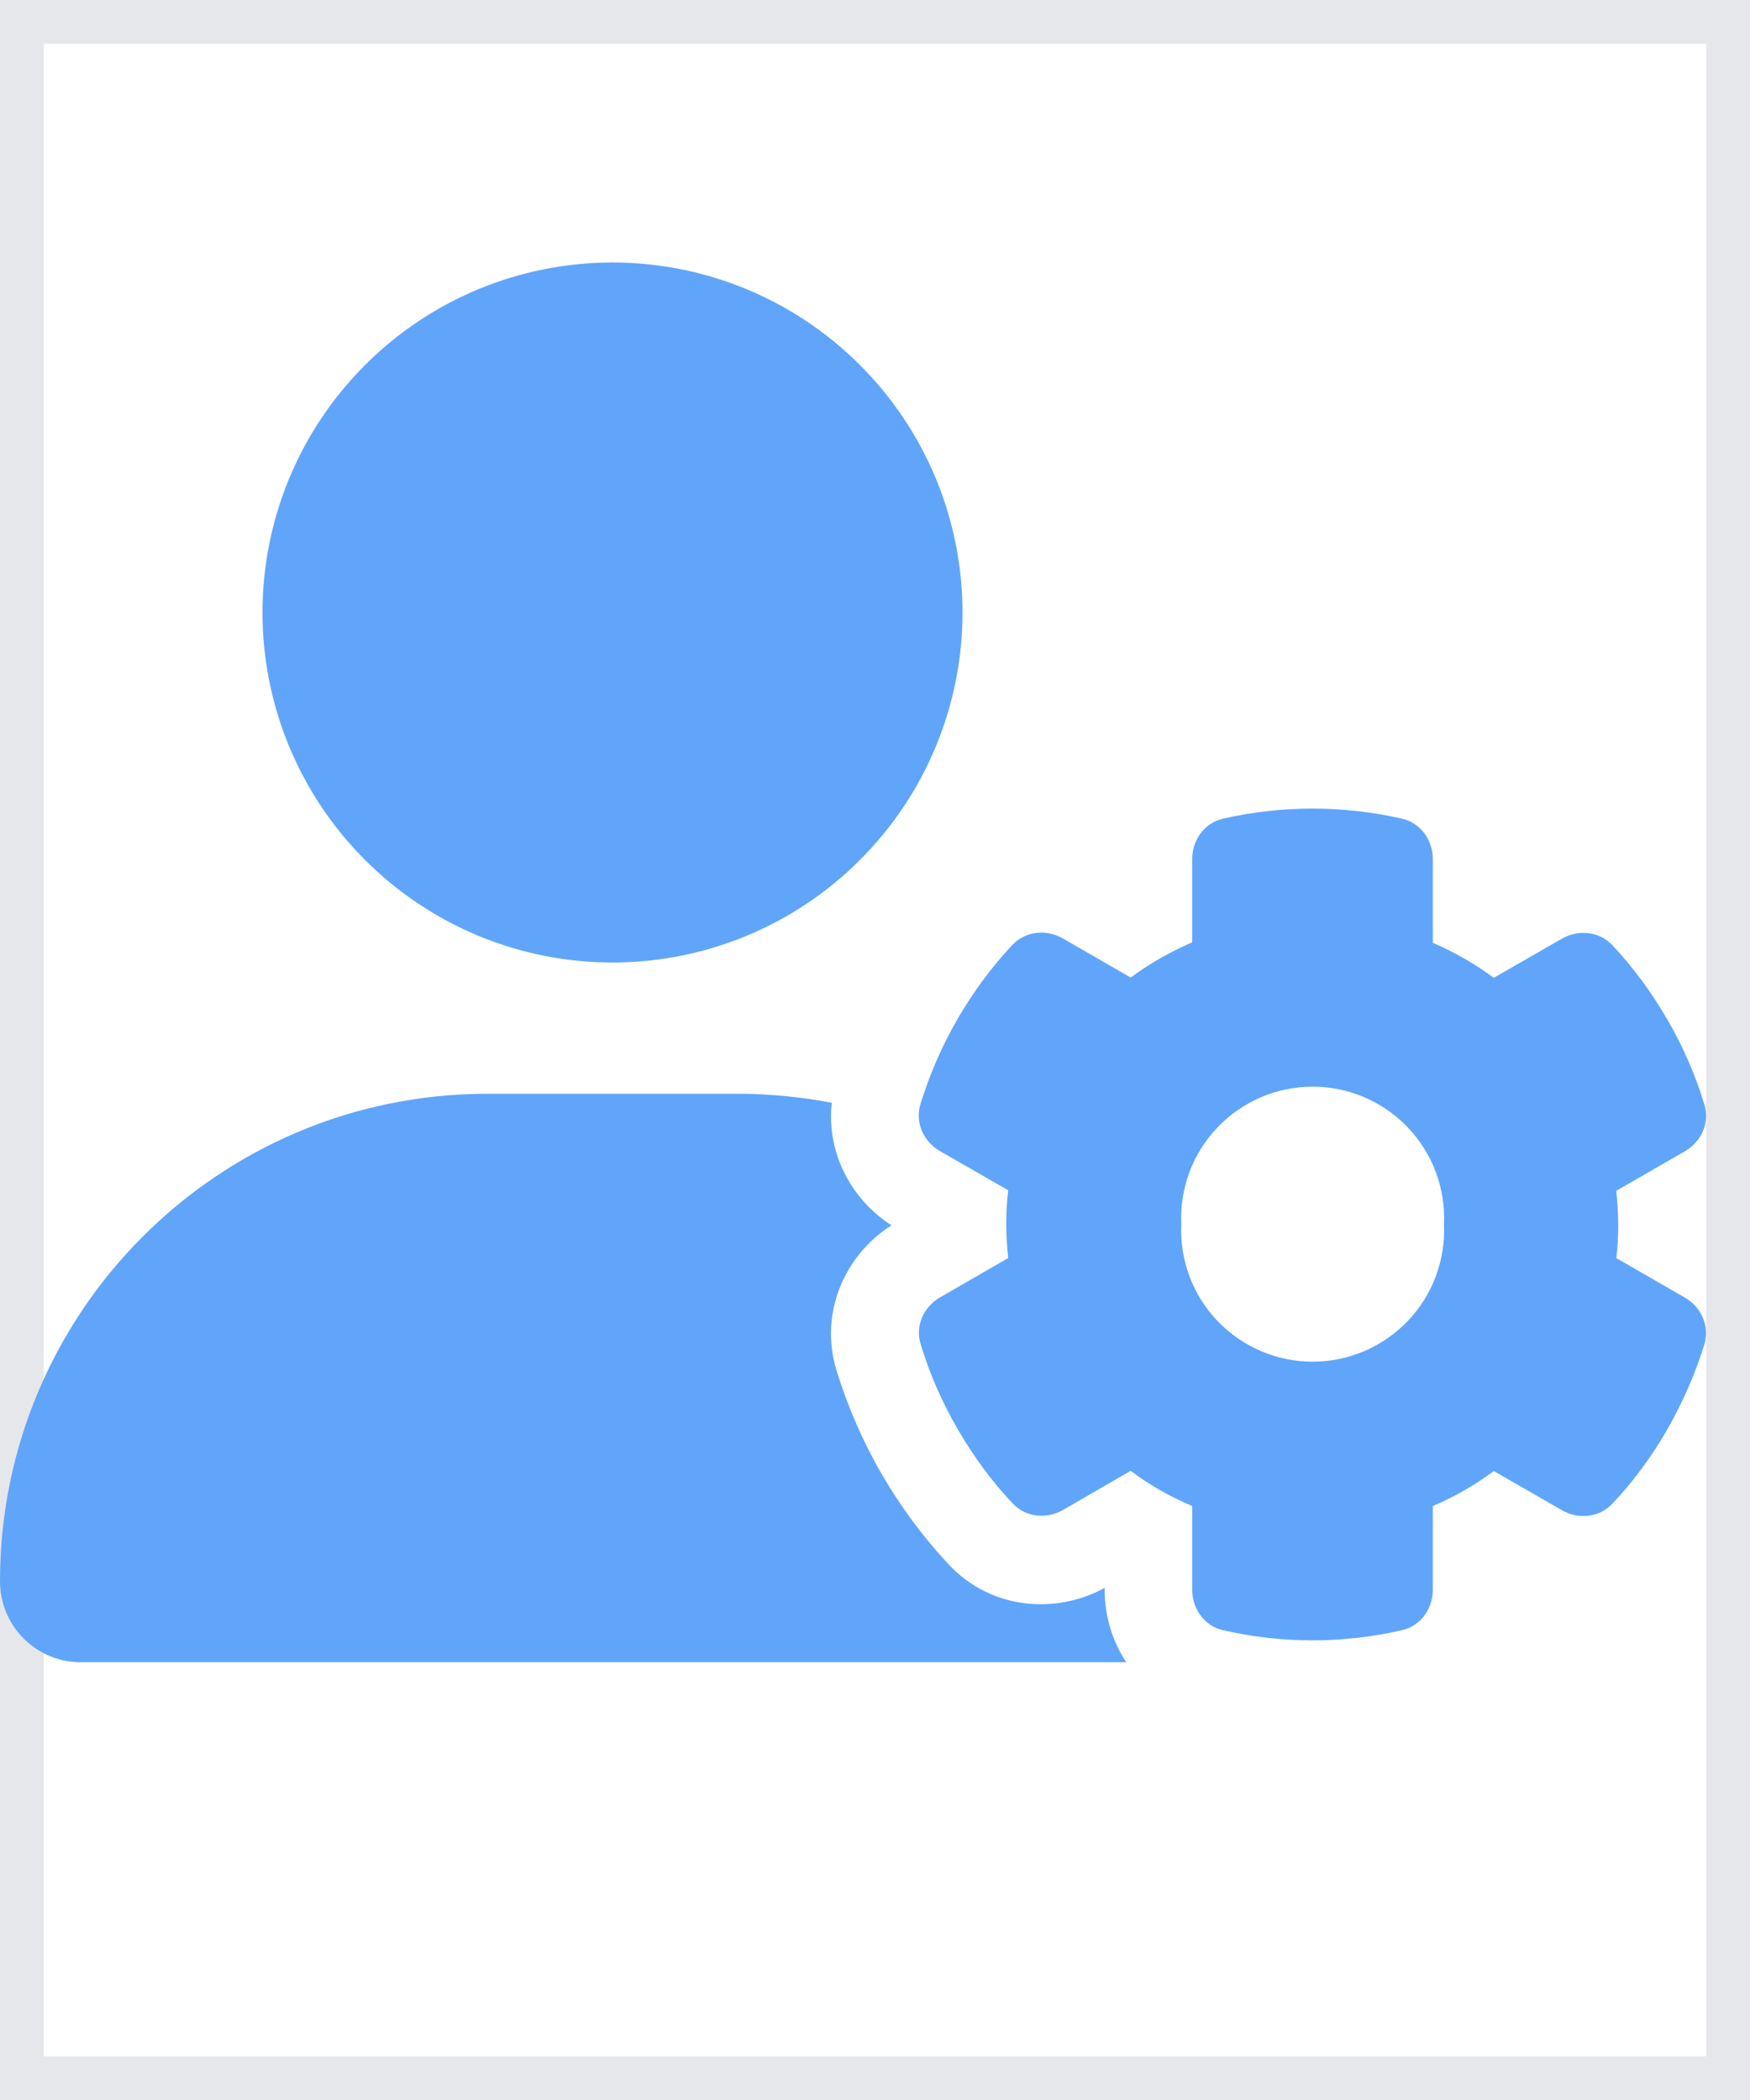 <svg width="20" height="24" viewBox="0 0 20 24" fill="none" xmlns="http://www.w3.org/2000/svg">
<path d="M20 24H0V0H20V24Z" stroke="#E5E7EB"/>
<g clip-path="url(#clip0_729_898)">
<path d="M7 3C8.061 3 9.078 3.421 9.828 4.172C10.579 4.922 11 5.939 11 7C11 8.061 10.579 9.078 9.828 9.828C9.078 10.579 8.061 11 7 11C5.939 11 4.922 10.579 4.172 9.828C3.421 9.078 3 8.061 3 7C3 5.939 3.421 4.922 4.172 4.172C4.922 3.421 5.939 3 7 3ZM5.572 12.5H8.428C8.797 12.5 9.159 12.537 9.506 12.603C9.441 13.181 9.738 13.716 10.188 14.003C9.669 14.334 9.353 14.991 9.562 15.669C9.688 16.072 9.856 16.466 10.075 16.844C10.294 17.222 10.55 17.566 10.838 17.875C11.328 18.403 12.075 18.45 12.625 18.147V18.175C12.625 18.462 12.709 18.753 12.872 18.997H0.928C0.416 19 0 18.584 0 18.072C0 14.994 2.494 12.5 5.572 12.5ZM13.625 9.819C13.625 9.6 13.766 9.403 13.978 9.356C14.306 9.281 14.65 9.241 15 9.241C15.35 9.241 15.694 9.281 16.022 9.356C16.234 9.403 16.375 9.6 16.375 9.819V10.775C16.622 10.881 16.856 11.016 17.072 11.175L17.85 10.728C18.041 10.619 18.278 10.644 18.428 10.803C18.666 11.056 18.875 11.341 19.056 11.653C19.238 11.966 19.378 12.291 19.478 12.622C19.544 12.831 19.444 13.05 19.253 13.159L18.472 13.609C18.484 13.734 18.494 13.863 18.494 13.994C18.494 14.125 18.488 14.25 18.472 14.378L19.253 14.828C19.444 14.938 19.541 15.156 19.478 15.366C19.375 15.697 19.234 16.022 19.056 16.334C18.878 16.647 18.666 16.931 18.428 17.184C18.278 17.344 18.038 17.369 17.85 17.259L17.072 16.812C16.856 16.972 16.625 17.106 16.375 17.212V18.169C16.375 18.387 16.234 18.584 16.022 18.631C15.694 18.706 15.35 18.747 15 18.747C14.65 18.747 14.306 18.706 13.978 18.631C13.766 18.584 13.625 18.387 13.625 18.169V17.212C13.375 17.106 13.137 16.972 12.922 16.809L12.15 17.256C11.959 17.366 11.722 17.341 11.572 17.181C11.334 16.928 11.125 16.644 10.944 16.331C10.762 16.019 10.622 15.694 10.522 15.363C10.456 15.153 10.556 14.934 10.747 14.825L11.522 14.378C11.509 14.25 11.5 14.122 11.5 13.991C11.5 13.859 11.506 13.731 11.522 13.603L10.744 13.156C10.553 13.047 10.456 12.828 10.519 12.619C10.622 12.287 10.759 11.963 10.941 11.65C11.122 11.338 11.331 11.053 11.569 10.8C11.719 10.641 11.956 10.616 12.147 10.725L12.922 11.172C13.137 11.012 13.375 10.878 13.625 10.769V9.819ZM16.503 13.991C16.512 13.788 16.48 13.585 16.409 13.395C16.338 13.204 16.229 13.031 16.088 12.884C15.948 12.737 15.779 12.62 15.593 12.54C15.406 12.46 15.205 12.419 15.002 12.419C14.798 12.419 14.597 12.46 14.411 12.54C14.224 12.62 14.055 12.737 13.915 12.884C13.774 13.031 13.665 13.204 13.594 13.395C13.523 13.585 13.491 13.788 13.5 13.991C13.491 14.194 13.523 14.396 13.594 14.586C13.665 14.777 13.774 14.951 13.915 15.098C14.055 15.244 14.224 15.361 14.411 15.441C14.597 15.521 14.798 15.562 15.002 15.562C15.205 15.562 15.406 15.521 15.593 15.441C15.779 15.361 15.948 15.244 16.088 15.098C16.229 14.951 16.338 14.777 16.409 14.586C16.48 14.396 16.512 14.194 16.503 13.991Z" fill="#60A5FA"/>
</g>
<defs>
<clipPath id="clip0_729_898">
<path d="M0 3H20V19H0V3Z" fill="white"/>
</clipPath>
</defs>
</svg>
